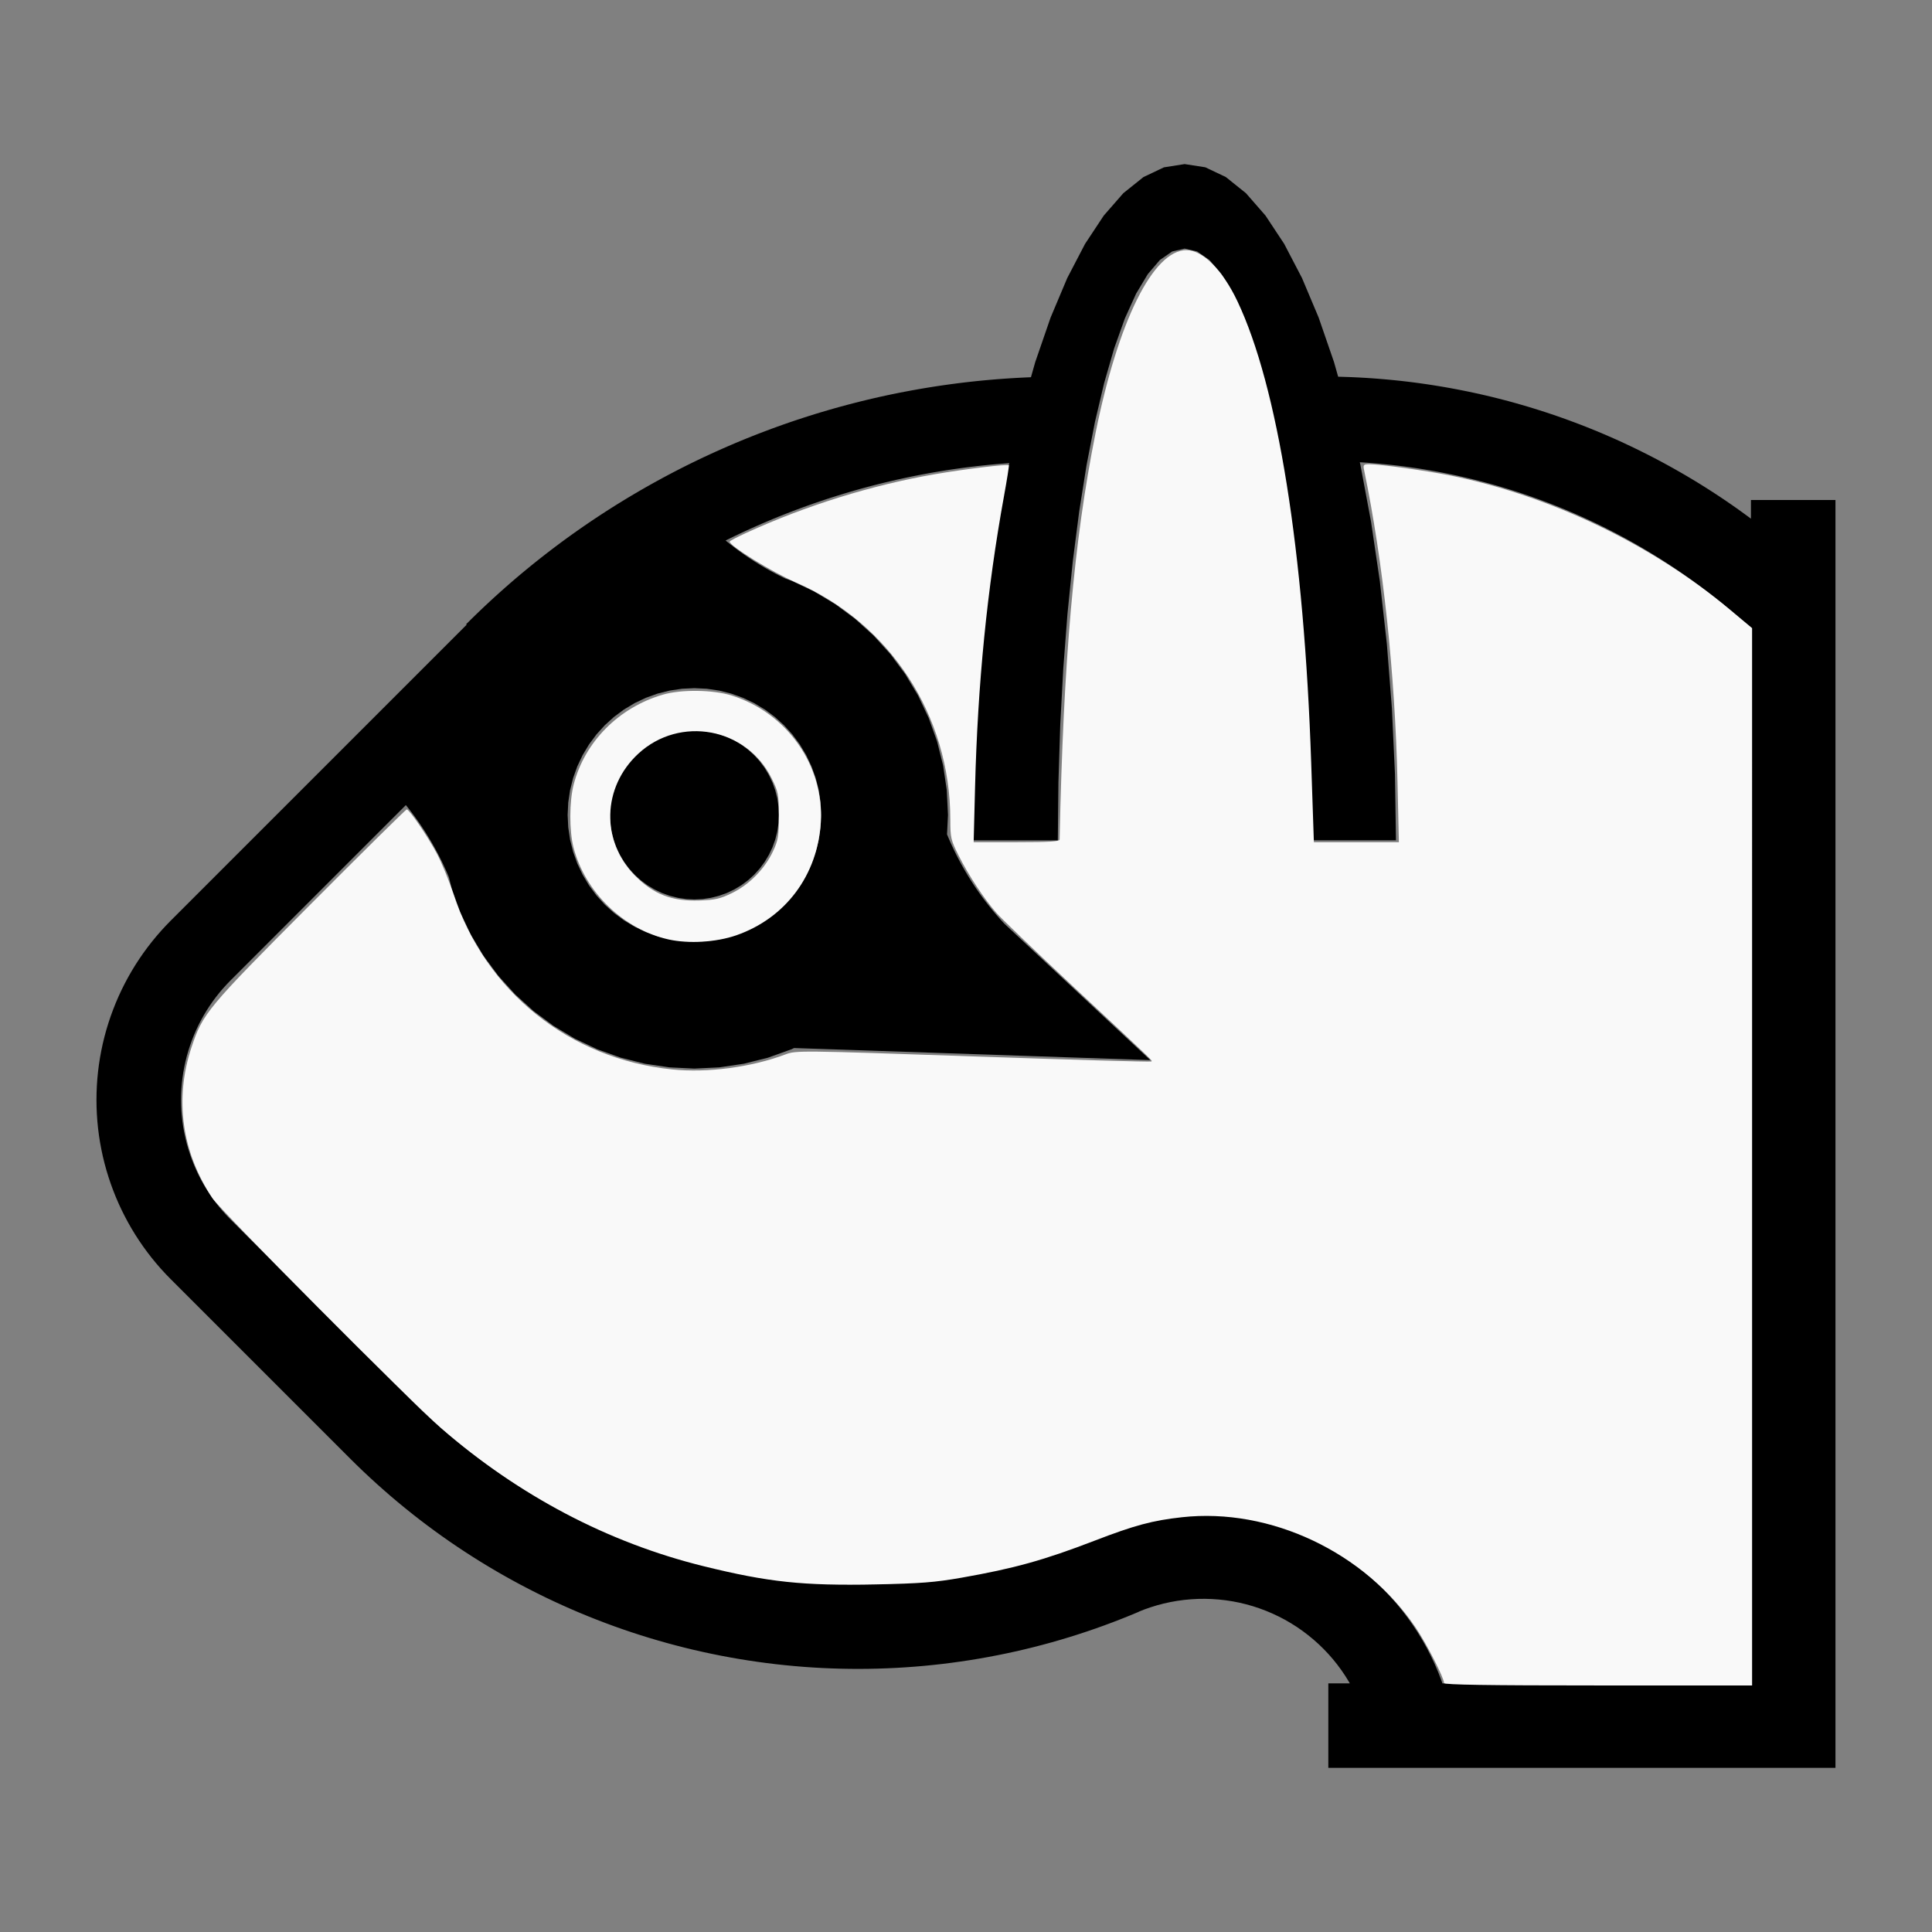 <?xml version="1.0" encoding="UTF-8" standalone="no"?>
<svg
   width="100%"
   height="100%"
   viewBox="-110.735 -99.747 200 200"
   version="1.1"
   id="svg1"
   sodipodi:docname="wraccoon.svg"
   inkscape:version="1.3 (0e150ed6c4, 2023-07-21)"
   xmlns:inkscape="http://www.inkscape.org/namespaces/inkscape"
   xmlns:sodipodi="http://sodipodi.sourceforge.net/DTD/sodipodi-0.dtd"
   xmlns="http://www.w3.org/2000/svg"
   xmlns:svg="http://www.w3.org/2000/svg"
   xmlns:rdf="http://www.w3.org/1999/02/22-rdf-syntax-ns#"
   xmlns:cc="http://creativecommons.org/ns#"
   xmlns:dc="http://purl.org/dc/elements/1.1/">
  <rect x="-110.735" y="-99.747" width="200" height="200" fill="#808080" stroke="none"/>
  <defs
     id="defs1" />
  <sodipodi:namedview
     id="namedview1"
     pagecolor="#505050"
     bordercolor="#ffffff"
     borderopacity="1"
     inkscape:showpageshadow="0"
     inkscape:pageopacity="0"
     inkscape:pagecheckerboard="1"
     inkscape:deskcolor="#505050"
     inkscape:document-units="mm"
     showgrid="false"
     inkscape:zoom="3.3142528"
     inkscape:cx="99.871682"
     inkscape:cy="100.02255"
     inkscape:window-width="1838"
     inkscape:window-height="1057"
     inkscape:window-x="2234"
     inkscape:window-y="1637"
     inkscape:window-maximized="1"
     inkscape:current-layer="svg1" />
  <title
     id="title1">svgOutput</title>
  <desc
     id="desc1">made with tinkercad</desc>
  <path
     id="path1"
     d="m 11.9,-82.761 -2.144,0.337 -2.124,1.008 -2.083,1.67 -2.021,2.314 -1.941,2.936 -0.251,0.482 -1.589,3.049 -0.35,0.831 -1.375,3.262 -1.591,4.613 -0.424,1.496 -0.019,0.066 v 4.52e-4 l -0.028,8.74e-4 -0.07,0.003 -0.482,0.021 -0.135,0.006 -0.686,0.036 -0.686,0.04 -0.686,0.046 -0.685,0.051 -0.685,0.057 -0.685,0.062 -0.684,0.067 -0.683,0.073 -0.683,0.078 -0.681,0.083 -0.324,0.043 -0.358,0.047 -0.349,0.048 -0.331,0.046 -0.681,0.099 -0.678,0.105 -0.372,0.061 -0.307,0.05 -0.677,0.115 -0.545,0.098 -0.132,0.023 -0.676,0.127 -0.675,0.13 -0.674,0.137 -0.672,0.142 -0.042,0.009 -0.629,0.138 -0.67,0.153 -0.669,0.158 -0.667,0.163 -0.667,0.169 -0.664,0.173 -0.664,0.179 -0.662,0.184 -0.662,0.19 -0.658,0.194 -0.556,0.168 -0.103,0.031 -0.656,0.206 -0.654,0.209 -0.652,0.215 -0.652,0.22 -0.649,0.226 -0.648,0.23 -0.645,0.236 -0.645,0.241 -0.642,0.245 -0.639,0.251 -0.584,0.233 -0.055,0.022 -0.636,0.261 -0.633,0.265 -0.316,0.136 -0.316,0.136 -0.629,0.275 -0.627,0.281 -0.244,0.111 -0.382,0.174 -0.623,0.289 -0.62,0.295 -0.619,0.3 -0.616,0.305 -0.614,0.31 -0.238,0.123 -0.373,0.192 -0.609,0.32 -0.606,0.324 -0.603,0.329 -0.601,0.333 -0.599,0.339 -0.596,0.343 -0.592,0.347 -0.59,0.352 -0.588,0.357 -0.585,0.361 -0.582,0.366 -0.245,0.157 -0.333,0.214 -0.364,0.237 -0.211,0.137 -0.573,0.379 -0.57,0.384 -0.566,0.388 -0.565,0.393 -0.56,0.397 -0.558,0.402 -0.555,0.406 -0.55,0.411 -0.548,0.415 -0.545,0.419 -0.541,0.423 -0.128,0.101 -0.303,0.241 -0.108,0.085 -0.534,0.432 -0.531,0.436 -0.528,0.439 -0.525,0.444 -0.502,0.433 -0.018,0.016 -0.517,0.453 -0.514,0.457 -0.51,0.46 -0.401,0.368 -0.105,0.097 -0.503,0.468 -0.499,0.473 -0.495,0.476 -0.492,0.48 -0.082,0.082 -0.406,0.402 0.052,0.052 -0.052,0.052 -2.625,2.625 -28.048,28.048 0.002,0.002 -0.422,0.434 -0.499,0.543 -0.483,0.556 -0.467,0.569 -0.451,0.582 -0.434,0.594 -0.418,0.606 -0.401,0.618 -0.383,0.629 -0.365,0.638 -0.346,0.65 -0.33,0.658 -0.31,0.669 -0.108,0.251 -0.183,0.425 -0.271,0.684 -0.254,0.691 -0.233,0.698 -0.215,0.704 -0.193,0.71 -0.175,0.715 -0.153,0.72 -0.134,0.724 -0.113,0.728 -0.042,0.328 -0.005,0.038 -0.046,0.363 -0.072,0.733 -0.051,0.734 -0.032,0.736 -0.01,0.736 0.01,0.737 0.032,0.735 0.051,0.735 0.072,0.733 0.093,0.73 0.03,0.197 0.083,0.532 0.134,0.723 0.153,0.72 0.175,0.715 0.193,0.71 0.215,0.705 0.233,0.697 0.254,0.692 0.271,0.683 0.091,0.212 0.2,0.464 0.145,0.312 0.165,0.356 0.33,0.659 0.346,0.649 0.365,0.64 0.383,0.628 0.401,0.618 0.418,0.607 0.434,0.594 0.451,0.583 0.467,0.569 0.483,0.557 0.499,0.542 0.163,0.168 0.35,0.36 18.562,18.561 4.52e-4,4.53e-4 -4.52e-4,4.52e-4 0.068,0.067 0.614,0.606 0.692,0.666 0.7,0.655 0.642,0.587 0.066,0.06 0.718,0.638 0.724,0.629 0.733,0.619 0.741,0.61 0.748,0.6 0.757,0.591 0.763,0.58 0.772,0.571 0.656,0.473 0.122,0.088 0.786,0.551 0.793,0.54 0.801,0.53 0.137,0.088 0.393,0.253 0.277,0.178 0.813,0.51 0.819,0.499 0.826,0.488 0.832,0.477 0.838,0.467 0.844,0.456 0.85,0.444 0.856,0.434 0.213,0.105 0.648,0.319 0.867,0.411 0.871,0.4 0.878,0.39 0.882,0.378 0.887,0.366 0.892,0.355 0.896,0.343 0.348,0.128 0.552,0.204 0.904,0.32 0.908,0.308 0.912,0.297 0.916,0.285 0.92,0.272 0.923,0.262 0.926,0.249 0.93,0.238 0.932,0.225 0.936,0.213 0.937,0.2 0.941,0.19 0.943,0.177 0.945,0.165 0.809,0.13 0.138,0.022 0.95,0.141 0.95,0.128 0.953,0.116 0.953,0.103 0.955,0.091 0.956,0.08 0.957,0.066 0.958,0.055 0.958,0.041 0.959,0.029 0.96,0.017 0.959,0.005 0.96,-0.008 0.959,-0.02 0.81,-0.028 0.149,-0.005 0.958,-0.044 0.958,-0.058 0.956,-0.069 0.956,-0.081 0.955,-0.095 0.954,-0.106 0.952,-0.12 0.951,-0.131 0.948,-0.142 0.947,-0.156 0.944,-0.168 0.942,-0.18 0.941,-0.191 0.937,-0.204 0.887,-0.205 0.047,-0.011 0.933,-0.228 0.928,-0.241 0.926,-0.251 0.922,-0.265 0.92,-0.276 0.915,-0.288 0.912,-0.299 0.908,-0.312 0.903,-0.323 0.899,-0.334 0.895,-0.347 0.89,-0.357 0.739,-0.308 0.147,-0.061 -0.005,-0.01 0.005,-0.002 0.515,-0.207 0.678,-0.239 0.687,-0.212 0.574,-0.151 0.122,-0.033 0.702,-0.154 0.708,-0.126 0.713,-0.096 0.717,-0.066 0.718,-0.038 0.719,-0.008 0.718,0.022 0.718,0.051 0.715,0.08 0.619,0.095 0.092,0.014 0.705,0.139 0.699,0.168 0.691,0.196 0.683,0.225 0.673,0.252 0.662,0.28 0.651,0.307 0.638,0.332 0.622,0.36 0.608,0.384 0.443,0.307 0.148,0.103 0.574,0.434 0.556,0.456 0.537,0.478 0.516,0.501 0.496,0.521 8.75e-4,8.75e-4 0.473,0.54 0.451,0.56 0.427,0.578 0.403,0.595 0.379,0.612 0.09,0.159 h -2.223 v 0.805 7.945 h 4.571 4.52e-4 8.747 30.431 8.75 v -72.403 -23.625 -35.222 h -0.565 -8.185 v 1.449 0.28 0.053 0.04 0.037 0.029 0.022 0.015 0.007 4.53e-4 l -0.485,-0.358 -0.173,-0.125 -0.341,-0.248 -0.516,-0.369 -0.521,-0.364 -0.523,-0.359 -0.527,-0.355 -0.484,-0.321 -0.045,-0.03 -0.533,-0.346 -0.534,-0.341 -0.538,-0.337 -0.542,-0.332 -0.544,-0.327 -0.546,-0.323 -0.55,-0.318 -0.553,-0.313 -0.555,-0.309 -0.556,-0.304 -0.56,-0.299 -0.563,-0.294 -0.548,-0.282 -0.016,-0.008 -0.568,-0.284 -0.57,-0.281 -0.572,-0.275 -0.314,-0.148 -0.26,-0.123 -0.577,-0.266 -0.579,-0.26 -0.582,-0.255 -0.584,-0.251 -0.585,-0.245 -0.587,-0.24 -0.59,-0.236 -0.591,-0.23 -0.194,-0.073 -0.401,-0.152 -0.595,-0.22 -0.598,-0.216 -0.599,-0.21 -0.6,-0.205 -0.604,-0.2 -0.605,-0.194 -0.605,-0.189 -0.608,-0.185 -0.609,-0.178 -0.611,-0.175 -0.611,-0.169 -0.123,-0.033 -0.492,-0.13 -0.615,-0.158 -0.616,-0.154 -0.618,-0.147 -0.619,-0.142 -0.619,-0.137 -0.621,-0.131 -0.622,-0.126 -0.624,-0.122 -0.624,-0.116 -0.626,-0.111 -0.473,-0.079 -0.154,-0.026 -0.627,-0.1 -0.628,-0.095 -0.629,-0.089 -0.628,-0.084 -0.631,-0.079 -0.631,-0.073 -0.581,-0.062 -0.051,-0.005 -0.631,-0.062 -0.633,-0.057 -0.633,-0.052 -0.633,-0.047 -0.08,-0.005 -0.555,-0.035 -0.633,-0.036 -0.634,-0.03 -0.634,-0.024 -0.634,-0.019 -0.042,-8.74e-4 -0.184,-0.004 -8.75e-4,-0.002 -0.001,-0.006 -0.004,-0.012 -0.423,-1.496 -1.591,-4.613 -1.725,-4.093 -0.106,-0.203 -1.484,-2.846 -0.251,-0.482 -1.941,-2.936 -2.021,-2.314 -2.083,-1.67 -2.123,-1.008 z m 0,8.747 1.287,0.296 1.274,0.882 1.249,1.461 1.213,2.025 1.165,2.571 1.105,3.09 1.034,3.581 0.955,4.037 0.461,2.371 0.405,2.084 0.767,4.828 0.662,5.156 0.551,5.435 0.434,5.659 0.312,5.831 0.189,5.946 0.064,6.002 h 8.748 l -0.105,-6.861 -0.251,-5.407 -0.064,-1.388 -0.522,-6.664 -0.703,-6.284 -0.02,-0.184 -0.918,-6.21 -0.145,-0.774 -0.958,-5.118 -0.057,-0.245 0.011,4.52e-4 0.173,0.01 0.071,0.005 0.446,0.029 0.066,0.005 0.315,0.024 0.253,0.019 0.015,0.001 0.584,0.05 0.213,0.02 0.37,0.035 0.582,0.059 0.047,0.005 0.536,0.06 0.059,0.007 0.522,0.063 0.581,0.076 0.58,0.08 0.579,0.086 0.578,0.091 0.577,0.097 0.577,0.101 0.512,0.095 0.064,0.012 0.575,0.112 0.574,0.115 0.573,0.123 0.571,0.128 0.572,0.132 0.57,0.137 0.568,0.142 0.566,0.148 0.566,0.152 0.564,0.156 0.562,0.163 0.561,0.168 0.282,0.086 0.278,0.086 0.558,0.177 0.556,0.184 0.555,0.187 0.553,0.193 0.552,0.197 0.55,0.203 0.548,0.207 0.547,0.212 0.543,0.217 0.544,0.222 0.539,0.227 0.538,0.231 0.308,0.135 0.229,0.101 0.533,0.241 0.532,0.246 0.53,0.251 0.527,0.255 0.525,0.26 0.522,0.265 0.52,0.269 0.519,0.274 0.515,0.278 0.513,0.283 0.511,0.288 0.507,0.292 0.505,0.297 0.18,0.108 0.322,0.193 0.5,0.305 0.497,0.31 0.494,0.315 0.491,0.318 0.489,0.324 0.486,0.327 0.482,0.332 0.479,0.336 0.477,0.34 0.346,0.252 0.128,0.093 0.471,0.349 0.467,0.353 0.464,0.358 0.462,0.361 0.113,0.091 0.343,0.274 0.455,0.37 0.451,0.373 0.448,0.377 0.444,0.382 0.441,0.385 0.437,0.39 0.433,0.393 0.117,0.108 v 3.914 5.764 12.269 23.625 63.654 h -30.431 -1.482 -0.023 l -0.106,-0.305 -0.2,-0.516 -0.134,-0.345 -0.364,-0.851 -0.395,-0.836 -0.422,-0.822 -0.453,-0.806 -0.479,-0.79 -0.508,-0.773 -0.226,-0.319 -0.308,-0.435 -0.56,-0.736 -0.586,-0.715 -0.612,-0.693 -0.634,-0.672 -0.658,-0.649 -0.681,-0.626 -0.703,-0.601 -0.723,-0.576 -0.742,-0.55 -0.762,-0.524 -0.614,-0.391 -0.165,-0.105 -0.797,-0.469 -0.812,-0.44 -0.827,-0.412 -0.842,-0.382 -0.327,-0.135 -0.528,-0.218 -0.867,-0.322 -0.877,-0.291 -0.888,-0.26 -0.896,-0.229 -0.903,-0.197 -0.909,-0.165 -0.915,-0.133 -0.386,-0.043 -0.533,-0.058 -0.922,-0.068 -0.923,-0.036 -0.925,-0.004 -0.924,0.029 -0.922,0.062 -0.92,0.095 -0.915,0.126 -0.184,0.032 -0.727,0.127 -0.905,0.19 -0.897,0.223 -0.889,0.254 -0.879,0.284 -0.869,0.316 -0.857,0.347 0.005,0.011 -0.005,0.002 -0.664,0.277 -0.822,0.329 -0.826,0.317 -0.829,0.307 -0.835,0.296 -0.838,0.284 -0.842,0.274 -0.845,0.262 -0.85,0.25 -0.851,0.239 -0.11,0.029 -0.745,0.199 -0.859,0.215 -0.861,0.204 -0.864,0.193 -0.866,0.181 -0.87,0.169 -0.871,0.158 -0.873,0.146 -0.359,0.055 -0.515,0.079 -0.877,0.123 -0.879,0.11 -0.879,0.098 -0.881,0.087 -0.881,0.075 -0.883,0.062 -0.884,0.051 -0.489,0.022 -0.395,0.018 -0.885,0.027 -0.884,0.015 -0.885,0.003 -0.885,-0.009 -0.884,-0.021 -0.886,-0.032 -0.883,-0.045 -0.58,-0.037 -0.304,-0.019 -0.883,-0.068 -0.881,-0.08 -0.88,-0.092 -0.879,-0.104 -0.877,-0.115 -0.877,-0.128 -0.874,-0.14 -0.714,-0.124 -0.158,-0.028 -0.87,-0.163 -0.867,-0.175 -0.865,-0.186 -0.862,-0.198 -0.86,-0.209 -0.858,-0.222 -0.853,-0.232 -0.851,-0.245 -0.847,-0.255 -0.844,-0.267 -0.267,-0.089 -0.574,-0.19 -0.836,-0.289 -0.832,-0.302 -0.827,-0.312 -0.824,-0.323 -0.819,-0.335 -0.619,-0.262 -0.195,-0.082 -0.81,-0.357 -0.806,-0.368 -0.8,-0.378 -0.795,-0.389 -0.79,-0.399 -0.784,-0.411 -0.778,-0.421 -0.773,-0.431 -0.766,-0.442 -0.761,-0.451 -0.755,-0.463 -0.749,-0.472 -0.14,-0.091 -0.602,-0.391 -0.735,-0.493 -0.729,-0.502 -0.723,-0.512 -0.714,-0.521 -0.709,-0.532 -0.421,-0.325 -0.279,-0.215 -0.694,-0.55 -0.686,-0.56 -0.678,-0.569 -0.671,-0.577 -0.024,-0.021 -0.639,-0.567 -0.655,-0.596 -0.255,-0.238 -0.392,-0.367 -0.638,-0.613 -0.441,-0.435 -0.188,-0.185 0.001,-0.001 -4.53e-4,-4.52e-4 -6.187,-6.187 -6.187,-6.187 -0.36,-0.36 -5.827,-5.827 -4.51e-4,-4.52e-4 -0.001,0.001 -0.073,-0.076 -0.323,-0.334 -0.385,-0.425 -0.371,-0.436 -0.356,-0.449 -0.341,-0.459 -0.326,-0.471 -0.311,-0.482 -0.294,-0.49 -0.279,-0.501 -0.261,-0.509 -0.244,-0.518 -0.228,-0.526 -0.079,-0.2 -0.131,-0.333 -0.193,-0.539 -0.175,-0.545 -0.158,-0.55 -0.139,-0.556 -0.024,-0.109 -0.097,-0.45 -0.024,-0.131 -0.08,-0.434 -0.083,-0.566 -0.066,-0.568 -0.047,-0.571 -0.028,-0.573 -0.009,-0.572 0.009,-0.572 0.028,-0.572 0.047,-0.571 0.066,-0.57 0.083,-0.566 0.083,-0.451 0.02,-0.112 0.121,-0.56 0.139,-0.556 0.158,-0.55 0.175,-0.545 0.193,-0.54 0.131,-0.333 0.079,-0.199 0.228,-0.525 0.244,-0.518 0.261,-0.509 0.279,-0.501 0.294,-0.491 0.311,-0.481 0.326,-0.471 0.204,-0.276 0.137,-0.184 0.356,-0.449 0.122,-0.143 0.249,-0.293 0.385,-0.425 0.372,-0.386 0.025,-0.024 6.187,-6.187 4.277,-4.277 1.968,-1.968 5.2,-5.2 0.517,-0.517 0.001,0.001 0.134,0.166 0.133,0.168 0.132,0.169 0.13,0.169 0.258,0.341 0.126,0.172 0.126,0.173 0.124,0.174 0.123,0.175 0.122,0.175 0.121,0.176 0.049,0.073 0.071,0.105 0.118,0.179 0.118,0.179 0.116,0.179 0.227,0.363 0.112,0.182 0.11,0.183 0.109,0.184 0.109,0.184 0.107,0.185 0.105,0.186 0.104,0.186 0.08,0.147 0.023,0.042 0.203,0.376 0.099,0.19 0.097,0.191 0.097,0.19 0.014,0.028 0.02,0.042 0.043,0.085 0.018,0.037 0.094,0.192 0.093,0.194 0.004,0.009 0.087,0.185 0.089,0.193 0.089,0.195 0.087,0.196 0.024,0.055 0.061,0.141 0.084,0.197 0.059,0.14 0.094,0.374 0.206,0.821 0.868,2.425 1.032,2.184 0.068,0.145 1.325,2.209 1.535,2.069 1.73,1.909 0.515,0.467 1.393,1.263 2.069,1.535 2.209,1.325 2.329,1.101 2.425,0.868 2.499,0.626 2.548,0.378 2.573,0.126 2.573,-0.126 2.548,-0.378 2.499,-0.626 2.117,-0.758 0.309,-0.11 0.276,-0.131 0.081,0.003 1.048,0.036 3.554,0.12 11.244,0.382 11.997,0.407 8.955,0.304 -8.955,-8.367 -4.122,-3.852 -1.384,-1.293 -0.652,-0.609 -0.019,-0.02 -0.146,-0.158 -0.144,-0.157 -0.285,-0.319 -0.14,-0.16 -0.14,-0.163 -0.138,-0.163 -0.036,-0.043 -0.102,-0.121 -0.136,-0.165 -0.263,-0.324 -0.007,-0.009 -0.133,-0.168 -0.131,-0.169 -0.13,-0.169 -0.258,-0.341 -0.127,-0.173 -0.112,-0.154 -0.013,-0.018 -0.124,-0.174 -0.123,-0.175 -0.122,-0.175 -0.121,-0.176 -0.12,-0.178 -0.119,-0.179 -0.025,-0.039 -0.091,-0.14 -0.116,-0.179 -0.226,-0.36 -0.001,-0.002 -0.112,-0.182 -0.11,-0.183 -0.11,-0.185 -0.108,-0.184 -0.107,-0.185 -0.106,-0.186 -0.103,-0.186 -0.104,-0.188 -0.101,-0.188 -0.066,-0.123 -0.035,-0.066 -0.099,-0.19 -0.098,-0.191 -0.096,-0.19 -0.095,-0.191 -0.032,-0.067 -0.061,-0.126 -0.093,-0.194 -0.091,-0.193 -0.09,-0.194 -0.089,-0.195 -0.086,-0.196 -0.085,-0.195 -0.084,-0.197 -0.028,-0.066 -0.055,-0.13 -0.002,-0.005 -0.041,-0.099 0.011,-0.229 0.087,-1.779 -0.126,-2.573 -0.378,-2.548 -0.627,-2.499 -0.724,-2.023 -0.144,-0.402 -1.101,-2.328 -1.325,-2.209 -1.535,-2.07 -1.73,-1.908 -1.908,-1.73 -2.07,-1.535 -2.209,-1.325 -1.753,-0.829 -0.576,-0.272 -0.613,-0.219 -0.056,-0.026 -0.193,-0.093 -0.147,-0.073 -0.044,-0.022 -0.192,-0.096 -0.38,-0.196 -0.189,-0.1 -0.188,-0.102 -0.187,-0.102 -0.056,-0.031 -0.131,-0.073 -0.186,-0.105 -0.185,-0.107 -0.296,-0.174 -0.073,-0.043 -0.366,-0.222 -0.181,-0.113 -0.159,-0.1 -0.015,-0.01 -0.007,-0.004 -0.18,-0.116 -0.18,-0.116 -0.177,-0.118 -0.179,-0.12 -0.034,-0.024 -0.142,-0.097 -0.177,-0.122 -0.174,-0.123 -0.174,-0.124 -0.173,-0.125 -0.173,-0.127 -0.118,-0.089 -0.053,-0.039 -0.17,-0.128 -0.17,-0.131 -0.169,-0.131 -0.334,-0.266 -0.166,-0.136 -0.026,-0.021 0.182,-0.091 0.579,-0.283 0.581,-0.277 0.583,-0.273 0.294,-0.135 0.293,-0.134 0.589,-0.263 0.589,-0.259 0.592,-0.254 0.595,-0.249 0.596,-0.244 0.598,-0.239 0.078,-0.031 0.522,-0.204 0.603,-0.229 0.604,-0.224 0.605,-0.22 0.398,-0.141 0.209,-0.074 0.298,-0.102 0.312,-0.107 0.611,-0.205 0.613,-0.199 0.612,-0.193 0.002,-8.75e-4 0.616,-0.19 0.617,-0.185 0.619,-0.179 0.619,-0.175 0.622,-0.169 0.622,-0.165 0.625,-0.158 0.625,-0.154 0.052,-0.012 0.576,-0.137 0.627,-0.145 0.63,-0.138 0.629,-0.133 0.407,-0.083 0.225,-0.046 0.633,-0.123 0.633,-0.118 0.634,-0.113 0.635,-0.107 0.636,-0.103 0.195,-0.03 0.442,-0.067 0.265,-0.038 0.373,-0.054 0.639,-0.087 0.638,-0.081 0.268,-0.032 0.372,-0.044 0.641,-0.071 0.64,-0.066 0.641,-0.061 0.643,-0.054 0.642,-0.051 0.145,-0.01 -0.037,0.16 -1.103,5.892 -0.918,6.21 -0.02,0.184 -0.703,6.284 -0.522,6.664 -0.064,1.388 -0.251,5.407 -0.105,6.861 h 5.25 3.498 l 0.063,-6.002 0.189,-5.946 0.313,-5.831 0.059,-0.766 0.374,-4.893 0.551,-5.435 0.662,-5.156 0.767,-4.828 0.405,-2.084 0.461,-2.371 0.955,-4.037 1.034,-3.581 1.105,-3.09 1.165,-2.571 1.213,-2.025 1.249,-1.461 0.272,-0.188 1.002,-0.694 z m -51.649,32.419 h 8.75e-4 l 0.003,0.003 h -8.75e-4 l -0.007,4.52e-4 z m 0.899,13.084 1.286,0.063 1.274,0.189 1.249,0.313 1.213,0.434 0.43,0.203 0.734,0.347 1.105,0.662 1.034,0.768 0.555,0.502 0.4,0.362 0.865,0.955 0.767,1.034 0.662,1.105 0.551,1.165 0.434,1.213 0.313,1.249 0.189,1.274 0.063,1.286 -0.063,1.286 -0.189,1.274 -0.313,1.25 -0.316,0.883 -0.118,0.33 -0.551,1.164 -0.662,1.105 -0.767,1.035 -0.383,0.423 -0.481,0.531 -0.955,0.865 -1.034,0.767 -1.105,0.662 -0.734,0.347 -0.43,0.203 -1.213,0.434 -1.249,0.313 -1.274,0.189 -1.286,0.063 -1.286,-0.063 -1.274,-0.189 -1.25,-0.313 -1.213,-0.434 -1.165,-0.55 -1.105,-0.662 -1.034,-0.767 -0.423,-0.383 -0.133,-0.121 -0.398,-0.36 -0.865,-0.955 -0.767,-1.035 -0.662,-1.105 -0.55,-1.164 -0.118,-0.33 -0.316,-0.883 -0.313,-1.25 -0.189,-1.274 -0.063,-1.286 0.063,-1.286 0.189,-1.274 0.313,-1.249 0.434,-1.213 0.55,-1.165 0.662,-1.105 0.767,-1.034 0.865,-0.955 0.4,-0.362 0.554,-0.502 1.034,-0.768 1.105,-0.662 1.165,-0.551 1.213,-0.434 1.25,-0.313 1.274,-0.189 z m 0,4.375 -0.858,0.042 -0.85,0.126 -0.008,0.002 -0.825,0.207 -0.808,0.289 -0.776,0.367 -0.737,0.441 -0.69,0.512 -0.636,0.577 -0.577,0.636 -0.512,0.69 -0.441,0.737 -0.368,0.776 -0.288,0.808 -0.016,0.065 -0.193,0.768 -0.126,0.85 -0.042,0.857 0.042,0.858 0.126,0.85 0.209,0.833 0.288,0.808 0.368,0.776 0.34,0.568 0.101,0.169 0.512,0.69 0.577,0.636 0.636,0.577 0.69,0.512 0.737,0.441 0.776,0.368 0.808,0.288 0.825,0.207 0.008,0.002 0.85,0.126 0.858,0.042 0.857,-0.042 0.85,-0.126 0.833,-0.209 0.808,-0.288 0.776,-0.368 0.737,-0.441 0.591,-0.439 0.098,-0.073 0.636,-0.577 0.577,-0.636 0.512,-0.69 0.101,-0.169 0.34,-0.568 0.367,-0.776 0.289,-0.808 0.209,-0.833 0.126,-0.85 0.042,-0.858 -0.042,-0.857 -0.126,-0.85 -0.209,-0.833 -0.289,-0.808 -0.367,-0.776 -0.441,-0.737 -0.512,-0.69 -0.577,-0.636 -0.636,-0.577 -0.098,-0.073 -0.591,-0.439 -0.737,-0.441 -0.776,-0.367 -0.808,-0.289 -0.833,-0.209 -0.85,-0.126 z"
     style="stroke-width:0.875" />
  <path
     style="fill:#f9f9f9;stroke-width:0.855;stroke-opacity:0"
     d="m 564.106,657.467 c 0,-2.006 -6.798,-15.308 -11.026,-21.573 -19.942,-29.553 -56.835,-47.001 -91.35,-43.203 -11.553,1.271 -18.448,3.123 -34.204,9.187 -19.723,7.59 -31.299,10.809 -51.899,14.432 -10.395,1.828 -16.054,2.27 -33.612,2.623 -28.314,0.57 -41.891,-0.869 -67.216,-7.125 C 237.492,602.592 202.737,584.302 172.29,557.864 160.572,547.689 86.312,473.015 83.021,468.097 71.013,450.155 68.104,429.359 74.784,409.212 c 4.427,-13.351 6.062,-15.319 46.28,-55.685 20.46,-20.535 37.478,-37.337 37.819,-37.337 1.007,0 7.957,10.163 11.673,17.068 1.894,3.52 4.821,10.611 6.503,15.757 12.521,38.298 45.326,64.658 85.561,68.751 13.804,1.404 30.936,-0.867 44.181,-5.858 4.205,-1.584 5.276,-1.573 73.39,0.767 38.018,1.306 69.296,2.202 69.508,1.99 0.455,-0.455 2.805,1.804 -30.268,-29.091 -14.562,-13.603 -28.126,-26.607 -30.141,-28.897 -4.871,-5.533 -10.899,-14.687 -14.845,-22.543 -3,-5.972 -3.211,-6.896 -3.216,-14.088 -0.026,-40.531 -23.515,-76.523 -60.402,-92.556 -9.324,-4.053 -25.788,-14.216 -25.788,-15.919 0,-0.247 2.976,-1.809 6.614,-3.472 23.283,-10.642 48.971,-18.622 73.607,-22.864 11.63,-2.003 28.285,-4.014 28.839,-3.483 0.138,0.132 -0.719,5.567 -1.903,12.079 -6.594,36.266 -10.262,73.148 -11.297,113.609 l -0.551,21.549 h 16.778 c 12.842,0 16.783,-0.25 16.801,-1.067 1.479,-69.951 5.612,-116.769 13.992,-158.522 8.828,-43.979 22.57,-71.687 35.556,-71.687 6.374,0 14.125,7.769 19.908,19.956 15.76,33.211 26.026,97.455 28.825,180.383 l 1.044,30.936 h 16.603 16.603 l -0.54,-23.682 c -0.964,-42.295 -5.674,-86.243 -13.035,-121.611 -0.448,-2.151 -0.273,-2.347 2.096,-2.347 4.124,0 21.961,2.474 31.261,4.337 39.178,7.845 78.766,26.793 109.45,52.388 l 8.747,7.297 V 451.89 658.408 h -60.166 c -43.275,0 -60.166,-0.264 -60.166,-0.941 z"
     id="path2"
     transform="matrix(0.265,0,0,0.265,-110.735,-99.747)" />
  <path
     style="fill:#f9f9f9;stroke-width:0.855;stroke-opacity:0"
     d="m 261.144,366.979 c -17.594,-3.956 -32.548,-18.426 -37.099,-35.899 -1.689,-6.484 -1.666,-17.935 0.049,-24.581 4.316,-16.727 17.667,-30.172 34.917,-35.161 7.213,-2.086 19.63,-1.909 26.883,0.383 21.662,6.846 36.058,27.402 34.731,49.589 -1.233,20.611 -13.793,37.378 -33.004,44.059 -7.802,2.713 -18.639,3.372 -26.476,1.61 z m 24.947,-18.183 c 6.673,-3.285 12.688,-9.429 15.863,-16.205 2.027,-4.324 2.287,-5.903 2.287,-13.861 0,-8.425 -0.173,-9.333 -2.8,-14.666 -9.76,-19.818 -35.885,-24.646 -52.104,-9.63 -14.111,13.065 -14.659,34.184 -1.236,47.678 7.238,7.276 14.368,10.019 25.098,9.655 6.255,-0.212 8.194,-0.659 12.891,-2.971 z"
     id="path3"
     transform="matrix(0.265,0,0,0.265,-110.735,-99.747)" />
</svg>
